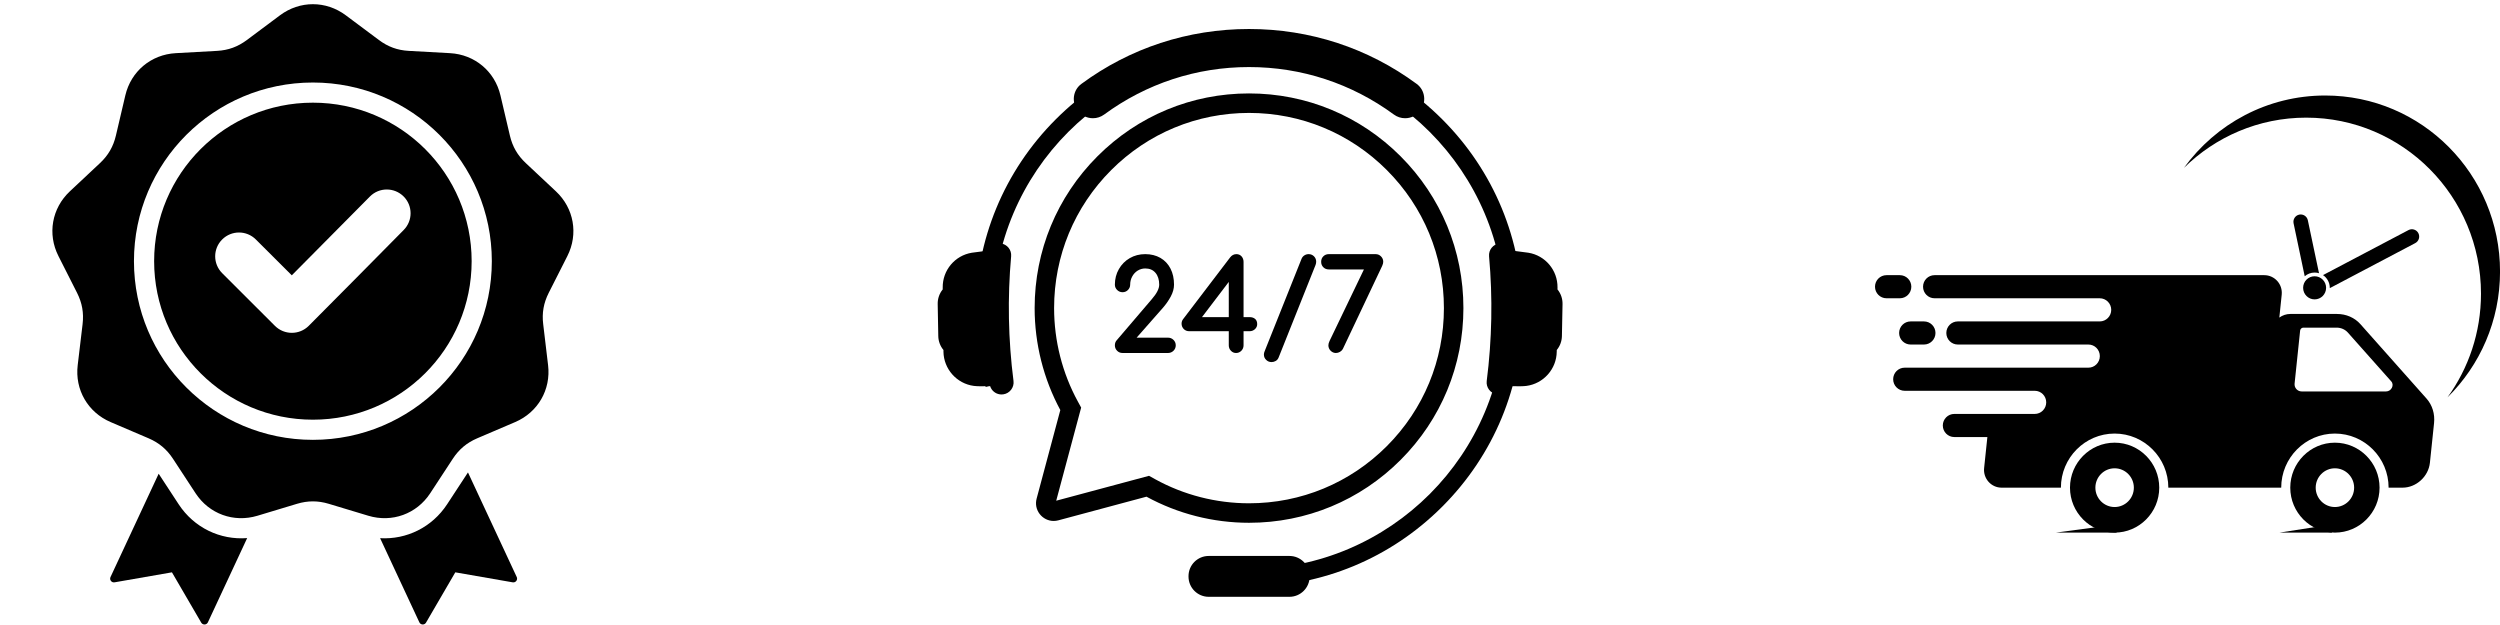 <svg version="1.2" preserveAspectRatio="xMidYMid meet" height="500" viewBox="0 0 1500 375" zoomAndPan="magnify" width="2000" xmlns:xlink="http://www.w3.org/1999/xlink" xmlns="http://www.w3.org/2000/svg"><defs><clipPath id="49fcf2b036"><path d="M 891.875 146 L 937.5 146 L 937.5 237 L 891.875 237 Z M 891.875 146"></path></clipPath><clipPath id="42d99f1b9e"><path d="M 562.5 146 L 609 146 L 609 237 L 562.5 237 Z M 562.5 146"></path></clipPath><clipPath id="75c633cb28"><path d="M 644 17.109 L 855 17.109 L 855 71 L 644 71 Z M 644 17.109"></path></clipPath><clipPath id="aec880dfe7"><path d="M 713 333 L 785.801 333 L 785.801 358.086 L 713 358.086 Z M 713 333"></path></clipPath><clipPath id="1035617ba6"><path d="M 1374 265.469 L 1427.93 265.469 L 1427.93 319.57 L 1374 319.57 Z M 1374 265.469"></path></clipPath><clipPath id="64156c64ac"><path d="M 1241.953 265.469 L 1295.723 265.469 L 1295.723 319.57 L 1241.953 319.57 Z M 1241.953 265.469"></path></clipPath><clipPath id="5ea0295686"><path d="M 1310.254 57.305 L 1500 57.305 L 1500 238.75 L 1310.254 238.75 Z M 1310.254 57.305"></path></clipPath><clipPath id="195b47b11e"><path d="M 1233.242 314.492 L 1270 314.492 L 1270 319.57 L 1233.242 319.57 Z M 1233.242 314.492"></path></clipPath><clipPath id="49a93981a7"><path d="M 1367.637 314.492 L 1399.238 314.492 L 1399.238 319.57 L 1367.637 319.57 Z M 1367.637 314.492"></path></clipPath></defs><g id="8a577d7ba5"><path d="M 207.48 9.18 L 227.344 24.004 C 232.773 28.066 238.477 30.156 245.254 30.527 L 270.02 31.895 C 284.844 32.715 296.895 42.812 300.273 57.246 L 305.938 81.367 C 307.48 87.949 310.527 93.223 315.469 97.852 L 333.555 114.805 C 344.375 124.941 347.109 140.41 340.41 153.652 L 329.219 175.742 C 326.172 181.797 325.098 187.773 325.918 194.492 L 328.848 219.082 C 330.625 233.809 322.754 247.402 309.102 253.242 L 286.309 262.988 C 280.078 265.664 275.41 269.57 271.699 275.234 L 258.125 295.957 C 250 308.359 235.234 313.73 221.016 309.453 L 197.266 302.285 C 190.781 300.332 184.688 300.332 178.203 302.285 L 154.453 309.453 C 140.234 313.73 125.469 308.359 117.344 295.957 L 103.77 275.234 C 100.059 269.57 95.391 265.664 89.16 262.988 L 66.367 253.242 C 52.715 247.402 44.844 233.809 46.621 219.082 L 49.551 194.492 C 50.352 187.773 49.297 181.797 46.25 175.742 L 35.059 153.633 C 28.359 140.41 31.094 124.941 41.914 114.805 L 60 97.852 C 64.941 93.223 67.988 87.949 69.531 81.367 L 75.195 57.246 C 78.574 42.812 90.625 32.715 105.449 31.895 L 130.215 30.527 C 136.992 30.156 142.695 28.066 148.125 24.004 L 167.988 9.18 C 179.883 0.293 195.586 0.293 207.48 9.18 Z M 175.078 165.195 L 153.516 143.691 C 147.93 138.105 138.887 138.105 133.301 143.691 C 127.715 149.258 127.715 158.301 133.301 163.887 L 164.98 195.527 C 170.566 201.094 179.629 201.094 185.215 195.527 C 204.316 176.445 223.203 157.168 242.207 138.008 C 247.754 132.422 247.734 123.398 242.148 117.852 C 236.562 112.305 227.5 112.305 221.953 117.91 Z M 187.734 49.512 C 158.086 49.512 131.25 61.504 111.816 80.898 C 92.383 100.312 80.371 127.109 80.371 156.699 C 80.371 186.309 92.383 213.105 111.816 232.5 C 131.25 251.914 158.086 263.906 187.734 263.906 C 217.383 263.906 244.219 251.914 263.652 232.5 C 283.086 213.105 295.098 186.309 295.098 156.699 C 295.098 127.109 283.086 100.312 263.652 80.898 C 244.219 61.504 217.383 49.512 187.734 49.512 Z M 255.098 89.453 C 237.852 72.246 214.043 61.602 187.734 61.602 C 161.426 61.602 137.617 72.246 120.371 89.453 C 103.145 106.66 92.48 130.449 92.48 156.699 C 92.48 182.969 103.145 206.758 120.371 223.965 C 137.617 241.172 161.426 251.816 187.734 251.816 C 214.043 251.816 237.852 241.172 255.098 223.965 C 272.324 206.758 282.988 182.969 282.988 156.699 C 282.988 130.449 272.324 106.66 255.098 89.453 Z M 228.066 322.91 L 251.602 373.379 C 251.973 374.16 252.695 374.648 253.555 374.688 C 254.434 374.727 255.195 374.297 255.625 373.555 L 273.184 343.398 L 307.598 349.395 C 308.438 349.551 309.258 349.238 309.785 348.555 C 310.312 347.852 310.41 346.992 310.039 346.211 L 280.781 283.457 L 268.262 302.578 C 259.219 316.367 243.926 323.848 228.066 322.91 Z M 148.301 322.852 C 132.129 324.121 116.426 316.641 107.207 302.578 L 95.195 284.238 L 66.309 346.211 C 65.938 346.992 66.035 347.852 66.562 348.555 C 67.09 349.238 67.91 349.551 68.75 349.395 L 103.164 343.398 L 120.723 373.555 C 121.152 374.297 121.914 374.727 122.793 374.688 C 123.652 374.648 124.375 374.16 124.746 373.379 Z M 148.301 322.852" style="stroke:none;fill-rule:evenodd;fill:#000000;fill-opacity:1;"></path><path d="M 689.414 285.488 L 693.047 287.5 C 710.195 296.973 729.688 301.973 749.414 301.973 C 780.645 301.973 810.02 289.785 832.109 267.676 C 854.199 245.547 866.348 216.152 866.348 184.863 C 866.348 153.594 854.199 124.18 832.109 102.051 C 810.02 79.941 780.645 67.754 749.414 67.754 C 718.184 67.754 688.809 79.941 666.719 102.051 C 644.629 124.18 632.461 153.594 632.461 184.863 C 632.461 204.453 637.383 223.848 646.719 240.918 L 648.691 244.551 L 633.73 300.43 Z M 749.414 313.672 C 727.91 313.672 706.66 308.262 687.891 298.008 L 634.98 312.207 C 634.062 312.441 633.125 312.578 632.188 312.578 C 628.945 312.578 625.801 311.016 623.789 308.379 C 621.777 305.762 621.113 302.402 621.973 299.18 L 636.191 246.035 C 626.113 227.363 620.781 206.23 620.781 184.863 C 620.781 150.469 634.16 118.125 658.457 93.789 C 682.754 69.453 715.059 56.055 749.414 56.055 C 783.77 56.055 816.074 69.453 840.371 93.789 C 864.668 118.125 878.047 150.469 878.047 184.863 C 878.047 219.277 864.668 251.621 840.371 275.938 C 816.074 300.273 783.77 313.672 749.414 313.672" style="stroke:none;fill-rule:nonzero;fill:#000000;fill-opacity:1;"></path><path d="M 865.391 71.641 C 834.414 40.625 793.223 23.535 749.414 23.535 C 705.586 23.535 664.414 40.625 633.418 71.641 C 602.441 102.676 585.391 143.926 585.391 187.793 C 585.391 203.008 587.441 217.91 591.406 232.168 L 601.641 229.297 C 597.93 216.094 595.957 202.168 595.957 187.793 C 595.957 103.047 664.785 34.121 749.414 34.121 C 834.023 34.121 902.871 103.047 902.871 187.793 C 902.871 272.52 834.023 341.465 749.414 341.465 L 749.414 352.051 C 793.223 352.051 834.414 334.961 865.391 303.945 C 896.387 272.91 913.438 231.66 913.438 187.793 C 913.438 143.926 896.387 102.676 865.391 71.641" style="stroke:none;fill-rule:nonzero;fill:#000000;fill-opacity:1;"></path><g clip-path="url(#49fcf2b036)" clip-rule="nonzero"><path d="M 934.492 173.652 L 934.512 172.559 C 934.629 162.07 927.129 153.301 917.051 151.641 L 907.188 150.352 C 907.031 149.883 906.816 149.434 906.523 149.043 C 906.035 148.32 905.391 147.695 904.648 147.188 C 903.203 146.211 901.445 145.859 899.707 146.055 L 899.668 146.055 C 895.82 146.543 893.105 149.941 893.438 153.789 C 895.684 178.672 895.195 203.828 892.031 228.594 C 891.543 232.441 894.258 236.035 898.105 236.602 L 898.184 236.602 C 898.848 236.699 899.492 236.699 900.137 236.621 C 902.93 236.27 905.195 234.316 906.035 231.699 C 906.934 231.738 907.93 231.719 907.93 231.719 C 910.137 231.855 914.434 231.758 915.625 231.562 C 915.684 231.562 915.762 231.562 915.82 231.543 C 926.094 230.215 933.926 221.387 934.043 211.016 L 934.062 210 C 935.996 207.656 937.09 204.727 937.148 201.66 L 937.52 182.422 C 937.578 179.199 936.504 176.133 934.492 173.652" style="stroke:none;fill-rule:nonzero;fill:#000000;fill-opacity:1;"></path></g><g clip-path="url(#42d99f1b9e)" clip-rule="nonzero"><path d="M 565.625 173.652 L 565.625 172.559 C 565.488 162.07 572.988 153.301 583.086 151.641 L 592.949 150.352 C 593.105 149.883 593.32 149.434 593.594 149.043 C 594.102 148.32 594.727 147.695 595.488 147.188 C 596.914 146.211 598.691 145.859 600.41 146.055 L 600.469 146.055 C 604.297 146.543 607.031 149.941 606.68 153.789 C 604.453 178.672 604.922 203.828 608.105 228.594 C 608.594 232.441 605.859 236.035 602.012 236.602 L 601.934 236.602 C 601.289 236.699 600.625 236.699 599.98 236.621 C 597.207 236.27 594.922 234.316 594.082 231.699 C 593.203 231.738 592.207 231.719 592.207 231.719 C 589.98 231.855 585.684 231.758 584.512 231.562 C 584.434 231.562 584.375 231.562 584.316 231.543 C 574.043 230.215 566.211 221.387 566.074 211.016 L 566.074 210 C 564.121 207.656 563.027 204.727 562.969 201.66 L 562.617 182.422 C 562.559 179.199 563.613 176.133 565.625 173.652" style="stroke:none;fill-rule:nonzero;fill:#000000;fill-opacity:1;"></path></g><g clip-path="url(#75c633cb28)" clip-rule="nonzero"><path d="M 854.453 58.008 C 854.082 54.883 852.48 52.148 849.961 50.312 C 820.742 28.789 785.977 17.402 749.414 17.402 C 712.852 17.402 678.066 28.789 648.867 50.312 C 646.348 52.148 644.746 54.883 644.355 58.008 C 643.984 61.094 644.902 64.258 646.875 66.66 L 646.992 66.797 C 649.16 69.434 652.344 70.938 655.762 70.938 C 658.184 70.938 660.488 70.176 662.461 68.75 C 687.852 50.098 717.91 40.234 749.414 40.234 C 780.918 40.234 810.977 50.098 836.367 68.75 C 838.32 70.176 840.645 70.938 843.066 70.938 C 846.465 70.938 849.668 69.434 851.836 66.797 L 851.953 66.66 C 853.926 64.258 854.844 61.094 854.453 58.008" style="stroke:none;fill-rule:nonzero;fill:#000000;fill-opacity:1;"></path></g><g clip-path="url(#aec880dfe7)" clip-rule="nonzero"><path d="M 773.672 358.086 L 725.215 358.086 C 718.516 358.086 713.105 352.637 713.105 345.938 L 713.105 345.703 C 713.105 339.004 718.516 333.574 725.215 333.574 L 773.672 333.574 C 780.352 333.574 785.781 339.004 785.781 345.703 L 785.781 345.938 C 785.781 352.637 780.352 358.086 773.672 358.086" style="stroke:none;fill-rule:nonzero;fill:#000000;fill-opacity:1;"></path></g><path d="M 700.781 202.598 L 681.973 202.598 L 697.656 184.785 C 699.551 182.637 701.152 180.332 702.441 177.949 C 703.75 175.508 704.414 173.105 704.414 170.801 C 704.414 167.148 703.711 163.906 702.305 161.172 C 700.879 158.398 698.828 156.23 696.23 154.727 C 693.633 153.242 690.566 152.48 687.148 152.48 C 683.73 152.48 680.605 153.281 677.852 154.883 C 675.098 156.465 672.91 158.691 671.328 161.465 C 669.727 164.238 668.926 167.383 668.926 170.801 C 668.926 172.012 669.375 173.086 670.273 173.984 C 671.172 174.863 672.266 175.332 673.516 175.332 C 674.824 175.332 675.918 174.863 676.797 173.965 C 677.656 173.066 678.105 172.012 678.105 170.801 C 678.105 169.082 678.496 167.441 679.297 165.957 C 680.078 164.473 681.191 163.262 682.578 162.383 C 683.965 161.523 685.508 161.074 687.148 161.074 C 689.766 161.074 691.777 161.934 693.262 163.672 C 694.766 165.43 695.527 167.832 695.527 170.801 C 695.527 173.203 694.043 176.113 691.094 179.492 L 670.176 203.984 C 669.336 204.824 668.926 205.898 668.926 207.188 C 668.926 208.457 669.355 209.531 670.234 210.43 C 671.094 211.328 672.207 211.797 673.516 211.797 L 700.781 211.797 C 702.09 211.797 703.203 211.328 704.102 210.449 C 705 209.551 705.449 208.457 705.449 207.188 C 705.449 205.938 705 204.844 704.102 203.945 C 703.203 203.047 702.09 202.598 700.781 202.598" style="stroke:none;fill-rule:nonzero;fill:#000000;fill-opacity:1;"></path><path d="M 737.266 169.141 L 737.266 190.273 L 721.191 190.273 Z M 752.969 191.27 C 752.129 190.605 751.055 190.273 749.727 190.273 L 746.133 190.273 L 746.133 157.148 C 746.133 155.859 745.742 154.766 744.98 153.867 C 744.18 152.949 743.125 152.48 741.836 152.48 C 740.352 152.48 739.082 153.145 738.086 154.434 L 709.863 191.484 C 709.258 192.266 708.945 193.184 708.945 194.199 C 708.945 195.41 709.375 196.465 710.195 197.363 C 711.055 198.262 712.168 198.73 713.535 198.73 L 737.266 198.73 L 737.266 207.188 C 737.266 208.438 737.676 209.531 738.516 210.41 C 739.355 211.328 740.41 211.797 741.621 211.797 C 742.891 211.797 743.965 211.328 744.844 210.43 C 745.703 209.531 746.133 208.438 746.133 207.188 L 746.133 198.73 L 749.727 198.73 C 750.977 198.73 752.051 198.32 752.949 197.52 C 753.848 196.68 754.316 195.684 754.316 194.492 C 754.316 193.066 753.867 191.973 752.969 191.27" style="stroke:none;fill-rule:nonzero;fill:#000000;fill-opacity:1;"></path><path d="M 785.195 152.48 C 784.297 152.48 783.457 152.715 782.695 153.184 C 781.914 153.672 781.328 154.355 780.957 155.215 L 758.77 210.781 C 758.477 211.465 758.34 212.129 758.34 212.734 C 758.34 213.984 758.789 215.078 759.707 215.938 C 760.586 216.816 761.68 217.246 762.93 217.246 C 763.809 217.246 764.648 217.031 765.41 216.582 C 766.211 216.133 766.797 215.43 767.168 214.512 L 789.355 158.926 L 789.355 158.906 C 789.59 158.281 789.707 157.637 789.707 156.992 C 789.707 155.742 789.258 154.668 788.398 153.789 C 787.52 152.93 786.445 152.48 785.195 152.48" style="stroke:none;fill-rule:nonzero;fill:#000000;fill-opacity:1;"></path><path d="M 828.594 153.828 C 827.715 152.93 826.621 152.48 825.371 152.48 L 797.285 152.48 C 795.977 152.48 794.863 152.93 794.004 153.789 C 793.125 154.668 792.695 155.762 792.695 157.07 C 792.695 158.379 793.125 159.492 794.004 160.352 C 794.863 161.23 795.977 161.66 797.285 161.66 L 818.359 161.66 L 797.793 204.453 C 797.285 205.449 797.031 206.387 797.031 207.188 C 797.031 208.457 797.5 209.551 798.379 210.449 C 799.277 211.328 800.352 211.797 801.543 211.797 C 802.383 211.797 803.184 211.562 803.965 211.133 C 804.727 210.684 805.332 210.059 805.742 209.277 L 805.762 209.258 L 829.355 159.434 L 829.355 159.395 C 829.766 158.496 829.941 157.734 829.941 157.07 C 829.941 155.82 829.492 154.727 828.594 153.828" style="stroke:none;fill-rule:nonzero;fill:#000000;fill-opacity:1;"></path><path d="M 1431.66 234.863 L 1380.996 234.863 C 1378.457 234.863 1376.484 232.656 1376.758 230.117 L 1380.078 198.34 C 1380.176 197.383 1381.035 196.582 1381.992 196.582 L 1401.973 196.582 C 1404.609 196.582 1407.031 197.656 1408.711 199.531 L 1434.766 228.848 C 1436.738 231.074 1434.785 234.863 1431.66 234.863 Z M 1455.898 239.121 L 1416.25 194.492 C 1412.773 190.586 1407.715 188.379 1402.207 188.379 L 1374.141 188.379 C 1371.758 188.379 1369.492 189.18 1367.598 190.547 L 1369.023 176.836 C 1369.688 170.547 1364.805 165.098 1358.535 165.098 L 1160.723 165.098 C 1156.914 165.098 1153.828 168.203 1153.828 172.031 C 1153.828 175.859 1156.914 178.965 1160.723 178.965 L 1259.844 178.965 C 1263.652 178.965 1266.738 182.07 1266.738 185.918 C 1266.738 189.746 1263.652 192.852 1259.844 192.852 L 1174.688 192.852 C 1170.879 192.852 1167.793 195.957 1167.793 199.785 C 1167.793 203.613 1170.879 206.719 1174.688 206.719 L 1253.027 206.719 C 1256.836 206.719 1259.902 209.824 1259.902 213.672 C 1259.902 217.5 1256.836 220.605 1253.027 220.605 L 1142.793 220.605 C 1138.984 220.605 1135.898 223.711 1135.898 227.539 C 1135.898 231.367 1138.984 234.473 1142.793 234.473 L 1220.84 234.473 C 1224.648 234.473 1227.734 237.578 1227.734 241.426 C 1227.734 245.254 1224.648 248.359 1220.84 248.359 L 1172.578 248.359 C 1168.77 248.359 1165.684 251.465 1165.684 255.293 C 1165.684 259.121 1168.77 262.227 1172.578 262.227 L 1192.422 262.227 L 1190.469 280.859 C 1189.824 287.129 1194.707 292.598 1200.957 292.598 L 1236.543 292.598 C 1236.543 274.707 1250.996 260.137 1268.77 260.137 C 1286.543 260.137 1300.996 274.707 1300.996 292.598 L 1368.73 292.598 C 1368.73 274.707 1383.184 260.137 1400.938 260.137 C 1418.711 260.137 1433.164 274.707 1433.164 292.598 L 1441.523 292.598 C 1449.746 292.598 1457.09 285.898 1457.949 277.637 L 1460.43 253.887 C 1461.016 248.34 1459.375 243.027 1455.898 239.121" style="stroke:none;fill-rule:nonzero;fill:#000000;fill-opacity:1;"></path><g clip-path="url(#1035617ba6)" clip-rule="nonzero"><path d="M 1400.938 304.219 C 1394.59 304.219 1389.414 299.004 1389.414 292.598 C 1389.414 286.191 1394.59 280.977 1400.938 280.977 C 1407.305 280.977 1412.48 286.191 1412.48 292.598 C 1412.48 299.004 1407.305 304.219 1400.938 304.219 Z M 1400.938 265.605 C 1386.172 265.605 1374.16 277.715 1374.16 292.598 C 1374.16 307.461 1386.172 319.57 1400.938 319.57 C 1415.703 319.57 1427.734 307.461 1427.734 292.598 C 1427.734 277.715 1415.703 265.605 1400.938 265.605" style="stroke:none;fill-rule:nonzero;fill:#000000;fill-opacity:1;"></path></g><g clip-path="url(#64156c64ac)" clip-rule="nonzero"><path d="M 1268.77 304.219 C 1262.402 304.219 1257.227 299.004 1257.227 292.598 C 1257.227 286.191 1262.402 280.977 1268.77 280.977 C 1275.137 280.977 1280.312 286.191 1280.312 292.598 C 1280.312 299.004 1275.137 304.219 1268.77 304.219 Z M 1268.77 265.605 C 1254.004 265.605 1241.992 277.715 1241.992 292.598 C 1241.992 307.461 1254.004 319.57 1268.77 319.57 C 1283.535 319.57 1295.547 307.461 1295.547 292.598 C 1295.547 277.715 1283.535 265.605 1268.77 265.605" style="stroke:none;fill-rule:nonzero;fill:#000000;fill-opacity:1;"></path></g><path d="M 1146.797 172.031 C 1146.797 168.203 1143.711 165.098 1139.922 165.098 L 1131.895 165.098 C 1128.086 165.098 1125 168.203 1125 172.031 C 1125 175.859 1128.086 178.965 1131.895 178.965 L 1139.922 178.965 C 1143.711 178.965 1146.797 175.859 1146.797 172.031" style="stroke:none;fill-rule:nonzero;fill:#000000;fill-opacity:1;"></path><path d="M 1139.473 199.785 C 1139.473 203.613 1142.559 206.719 1146.367 206.719 L 1154.395 206.719 C 1158.203 206.719 1161.289 203.613 1161.289 199.785 C 1161.289 195.957 1158.203 192.852 1154.395 192.852 L 1146.367 192.852 C 1142.559 192.852 1139.473 195.957 1139.473 199.785" style="stroke:none;fill-rule:nonzero;fill:#000000;fill-opacity:1;"></path><g clip-path="url(#5ea0295686)" clip-rule="nonzero"><path d="M 1395.137 57.305 C 1360.312 57.305 1329.453 74.395 1310.371 100.723 C 1329.297 82.09 1355.176 70.586 1383.73 70.586 C 1441.641 70.586 1488.594 117.871 1488.594 176.211 C 1488.594 199.473 1481.133 220.957 1468.496 238.418 C 1487.949 219.238 1500.02 192.5 1500.02 162.93 C 1500.02 104.59 1453.066 57.305 1395.137 57.305" style="stroke:none;fill-rule:nonzero;fill:#000000;fill-opacity:1;"></path></g><path d="M 1395.664 172.695 C 1395.664 176.523 1392.578 179.629 1388.77 179.629 C 1384.961 179.629 1381.875 176.523 1381.875 172.695 C 1381.875 168.867 1384.961 165.762 1388.77 165.762 C 1392.578 165.762 1395.664 168.867 1395.664 172.695" style="stroke:none;fill-rule:nonzero;fill:#000000;fill-opacity:1;"></path><path d="M 1451.016 139.902 C 1449.902 137.754 1447.246 136.914 1445.098 138.047 L 1393.809 165.059 C 1396.25 166.699 1397.871 169.512 1397.871 172.695 C 1397.871 172.754 1397.871 172.832 1397.871 172.891 L 1449.16 145.859 C 1451.309 144.727 1452.129 142.07 1451.016 139.902 Z M 1379.531 128.77 C 1377.148 129.277 1375.645 131.621 1376.152 134.004 L 1382.832 165.762 C 1384.434 164.375 1386.504 163.535 1388.77 163.535 C 1389.688 163.535 1390.566 163.672 1391.406 163.926 L 1384.707 132.188 C 1384.219 129.805 1381.895 128.281 1379.531 128.77" style="stroke:none;fill-rule:nonzero;fill:#000000;fill-opacity:1;"></path><g clip-path="url(#195b47b11e)" clip-rule="nonzero"><path d="M 1269.941 314.668 L 1269.941 319.57 L 1233.477 319.57 Z M 1269.941 314.668" style="stroke:none;fill-rule:nonzero;fill:#000000;fill-opacity:1;"></path></g><g clip-path="url(#49a93981a7)" clip-rule="nonzero"><path d="M 1399.121 314.668 L 1399.121 319.57 L 1367.637 319.57 Z M 1399.121 314.668" style="stroke:none;fill-rule:nonzero;fill:#000000;fill-opacity:1;"></path></g></g></svg>